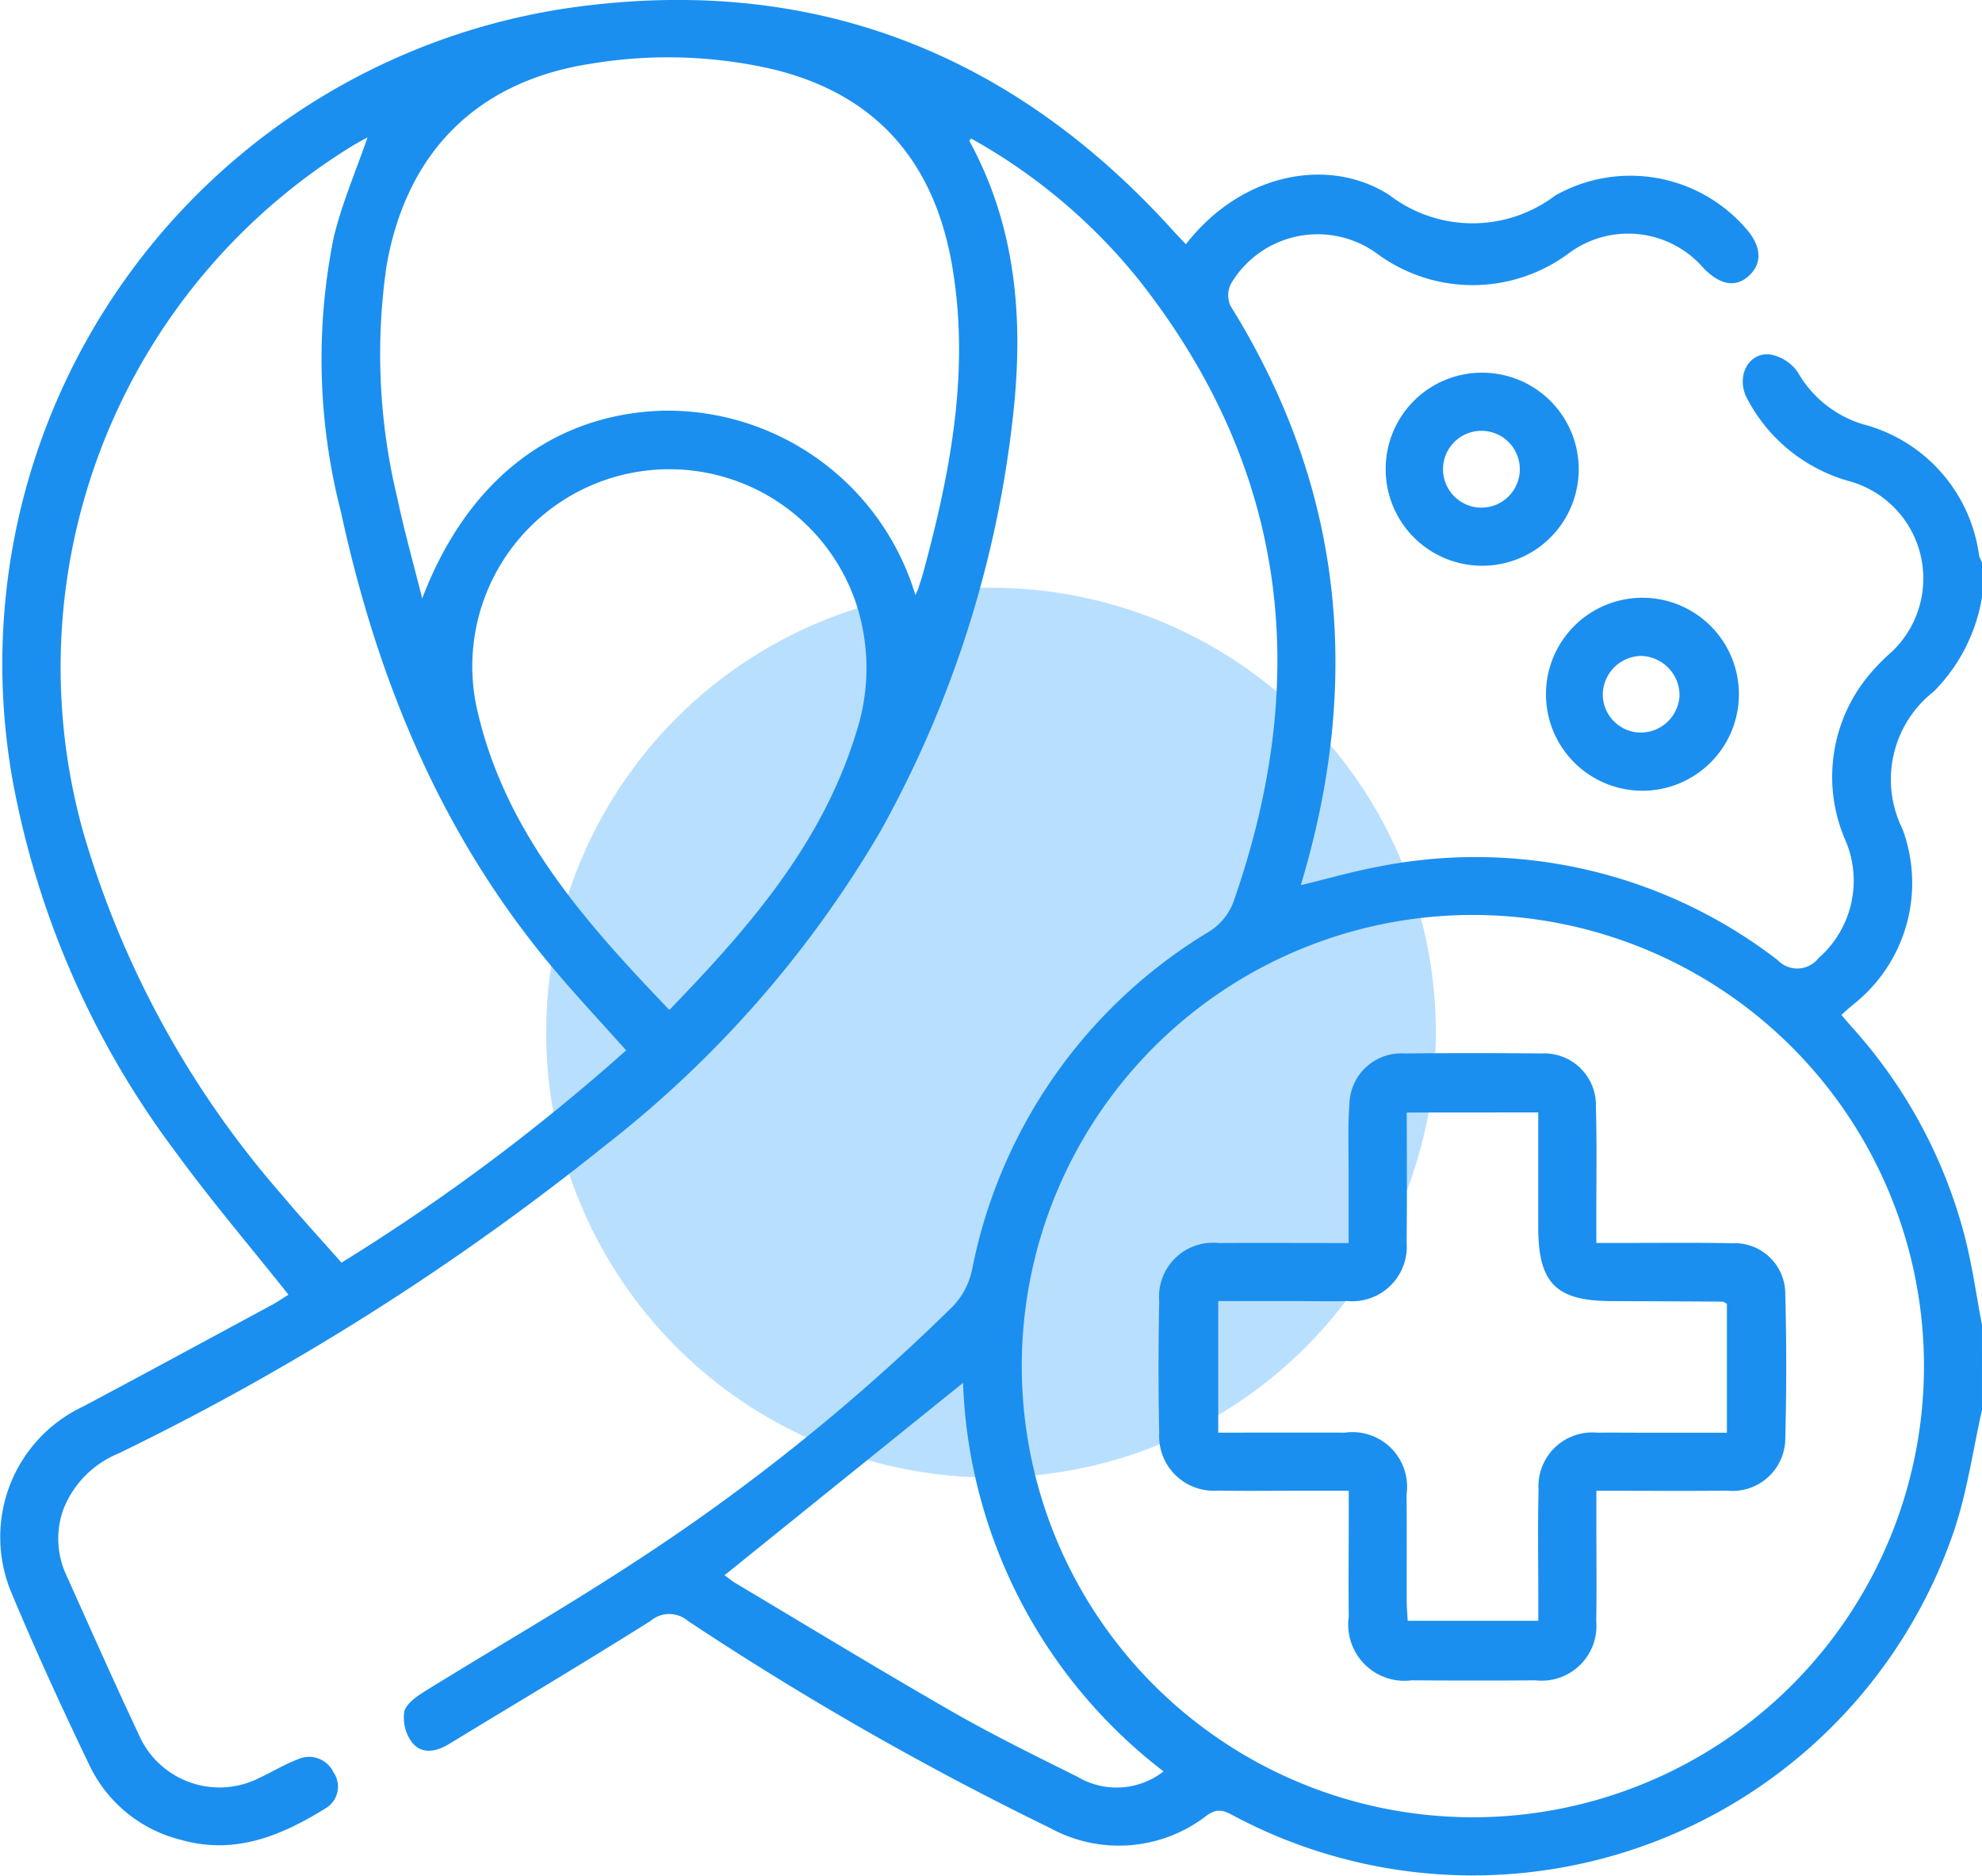 <svg xmlns="http://www.w3.org/2000/svg" xmlns:xlink="http://www.w3.org/1999/xlink" width="88.156" height="83.415" viewBox="0 0 88.156 83.415">
  <defs>
    <clipPath id="clip-path">
      <rect id="Rectangle_2281" data-name="Rectangle 2281" width="88.156" height="83.415" fill="#1b8fef"/>
    </clipPath>
  </defs>
  <g id="Group_6242" data-name="Group 6242" transform="translate(7304.078 -8824.078)">
    <circle id="Ellipse_24" data-name="Ellipse 24" cx="19.786" cy="19.786" r="19.786" transform="translate(-7279.785 8850.215)" fill="rgba(23,149,255,0.3)"/>
    <g id="Group_6223" data-name="Group 6223" transform="translate(-7304.078 8824.078)">
      <g id="Group_6222" data-name="Group 6222" clip-path="url(#clip-path)">
        <path id="Path_6222" data-name="Path 6222" d="M88.156,62.7c-.4,1.783-.656,3.615-1.231,5.34A22.618,22.618,0,0,1,54.89,80.761c-.416-.222-.718-.382-1.215-.021a6.368,6.368,0,0,1-6.976.553,140,140,0,0,1-16.11-9.212,1.276,1.276,0,0,0-1.655.008c-2.959,1.862-5.965,3.649-8.952,5.466-.567.345-1.2.485-1.643-.05a1.834,1.834,0,0,1-.359-1.374c.078-.36.557-.691.929-.922,3.021-1.871,6.1-3.644,9.08-5.584A90.461,90.461,0,0,0,42.4,58.077a3.352,3.352,0,0,0,.834-1.6A22.625,22.625,0,0,1,53.711,41.472,2.651,2.651,0,0,0,54.9,40c3.439-9.907,2.372-19.129-4.2-27.494A25.38,25.38,0,0,0,43.193,6.16c-.026.038-.085.094-.075.112,2.082,3.809,2.408,7.921,1.951,12.117a48.862,48.862,0,0,1-5.936,18.629,49.183,49.183,0,0,1-12.247,13.95A114.037,114.037,0,0,1,5.272,64.639a4.435,4.435,0,0,0-2.459,2.5,3.852,3.852,0,0,0,.147,2.933c1.059,2.35,2.1,4.708,3.2,7.041a3.916,3.916,0,0,0,5.421,1.932c.546-.253,1.064-.573,1.624-.786a1.207,1.207,0,0,1,1.625.553,1.123,1.123,0,0,1-.333,1.6c-1.965,1.219-4.031,2.09-6.426,1.417a6.143,6.143,0,0,1-4.084-3.305C2.775,76,1.6,73.446.518,70.856a6.412,6.412,0,0,1,3.17-8.3c2.808-1.492,5.6-3.009,8.4-4.519.272-.147.527-.325.743-.459-1.692-2.129-3.422-4.156-4.987-6.3A39.336,39.336,0,0,1,.769,35.751,29.48,29.48,0,0,1,25.106.383c10.736-1.6,19.775,1.808,27.058,9.86.188.208.384.41.582.62C55.27,7.62,59.176,6.981,61.8,8.677a6.083,6.083,0,0,0,7.374.018,6.793,6.793,0,0,1,8.474,1.46c.675.75.748,1.5.2,2.054-.6.6-1.31.5-2.078-.285a4.429,4.429,0,0,0-6-.655,7.159,7.159,0,0,1-8.523.009,4.48,4.48,0,0,0-6.5,1.348,1.142,1.142,0,0,0-.018.975C59.668,21.535,60.567,29.98,58,38.879c-.039.135-.077.27-.138.485,1.181-.284,2.291-.606,3.421-.815A22,22,0,0,1,79.069,42.7a1.2,1.2,0,0,0,1.814-.088,4.568,4.568,0,0,0,1.16-5.328,7.075,7.075,0,0,1,1.046-7.214,9.09,9.09,0,0,1,.888-.934,4.489,4.489,0,0,0-1.756-7.745,7.351,7.351,0,0,1-4.53-3.7c-.474-.934.053-2.007,1.007-1.932a1.894,1.894,0,0,1,1.27.805,5.009,5.009,0,0,0,2.882,2.3,6.989,6.989,0,0,1,5.175,5.829,1.526,1.526,0,0,0,.131.314v1.549a7.723,7.723,0,0,1-2.148,4.2,4.96,4.96,0,0,0-1.391,6.107,6.882,6.882,0,0,1-2.2,7.82c-.167.139-.328.287-.517.453.193.222.339.394.488.563a22.237,22.237,0,0,1,5,9.286c.334,1.292.515,2.623.767,3.937ZM65.513,80.819A20.064,20.064,0,1,0,45.447,60.737,20.069,20.069,0,0,0,65.513,80.819M27.85,46.713c-1.132-1.27-2.23-2.44-3.261-3.667-4.966-5.91-7.81-12.818-9.425-20.282a27.253,27.253,0,0,1-.325-12.186c.362-1.527,1-2.988,1.508-4.468-.2.112-.45.242-.69.388A27.207,27.207,0,0,0,3.7,37a42.581,42.581,0,0,0,8.844,16.146c.856,1.025,1.763,2.006,2.646,3.007a89.912,89.912,0,0,0,12.658-9.44M40.718,26.472c.065-.155.1-.231.129-.311.087-.273.177-.545.251-.821,1.194-4.427,2.04-8.893,1.255-13.5s-3.341-7.63-7.962-8.757a20.758,20.758,0,0,0-8.031-.261c-5.1.756-8.272,3.907-9.165,8.987a27.243,27.243,0,0,0,.474,10.327c.3,1.433.7,2.844,1.11,4.479,2.033-5.33,5.888-8.215,10.73-8.351a11.524,11.524,0,0,1,11.209,8.208M29.771,44.914c3.535-3.649,6.775-7.372,8.289-12.264A9.244,9.244,0,0,0,38.1,26.9a8.765,8.765,0,0,0-16.815,4.923c1.287,5.315,4.778,9.221,8.489,13.093m2.454,25.141c.15.107.325.253.518.368,3.2,1.907,6.382,3.846,9.613,5.7,1.812,1.04,3.695,1.961,5.566,2.894a3.4,3.4,0,0,0,3.828-.24A22.8,22.8,0,0,1,42.834,61.5L32.225,70.056" transform="translate(0 0)" fill="#1b8fef"/>
        <path id="Path_6223" data-name="Path 6223" d="M402.555,162.693a4.291,4.291,0,0,1,.048-8.581,4.291,4.291,0,1,1-.048,8.581m-.016-2.586a1.731,1.731,0,0,0,1.751-1.636,1.755,1.755,0,0,0-1.714-1.772,1.738,1.738,0,0,0-1.7,1.693,1.7,1.7,0,0,0,1.663,1.715" transform="translate(-329.587 -127.528)" fill="#1b8fef"/>
        <path id="Path_6224" data-name="Path 6224" d="M361.568,96.091a4.293,4.293,0,1,1-4.265,4.261,4.279,4.279,0,0,1,4.265-4.261m0,2.585a1.708,1.708,0,0,0-.013,3.416,1.708,1.708,0,1,0,.013-3.416" transform="translate(-295.67 -79.516)" fill="#1b8fef"/>
        <path id="Path_6225" data-name="Path 6225" d="M307.174,279.955c0-1.141,0-2.193,0-3.245,0-.975-.038-1.954.036-2.924a2.305,2.305,0,0,1,2.44-2.26q3.055-.03,6.111,0a2.3,2.3,0,0,1,2.412,2.372c.048,1.662.017,3.327.02,4.991,0,.311,0,.621,0,1.065h.98c1.693,0,3.386-.019,5.078.011a2.252,2.252,0,0,1,2.345,2.251q.085,3.224,0,6.452a2.344,2.344,0,0,1-2.594,2.3c-1.891.022-3.782.005-5.808.005,0,.56,0,1.064,0,1.567,0,1.406.018,2.812-.006,4.217a2.437,2.437,0,0,1-2.7,2.648c-1.836.015-3.672.011-5.508,0a2.5,2.5,0,0,1-2.8-2.825c-.014-1.52,0-3.041,0-4.561v-1.047H304.9c-1.176,0-2.353.017-3.529-.006a2.429,2.429,0,0,1-2.621-2.566c-.043-1.95-.038-3.9,0-5.851a2.4,2.4,0,0,1,2.657-2.591c1.886-.011,3.773,0,5.771,0m2.581-5.805c0,1.98.02,3.869-.006,5.758a2.428,2.428,0,0,1-2.638,2.626c-.831.018-1.664,0-2.5,0h-3.24v5.853c1.915,0,3.772-.006,5.629,0a2.432,2.432,0,0,1,2.748,2.748c.015,1.577,0,3.155.006,4.732,0,.3.03.606.044.888h5.809c0-.377,0-.689,0-1,0-1.606-.03-3.213.012-4.818a2.391,2.391,0,0,1,2.612-2.548c.6-.009,1.2,0,1.807,0H324v-5.734c-.1-.048-.146-.094-.2-.095q-2.452-.016-4.9-.023c-2.5,0-3.291-.787-3.292-3.291,0-1.684,0-3.367,0-5.1Z" transform="translate(-247.19 -224.676)" fill="#1b8fef"/>
      </g>
    </g>
  </g>
</svg>
